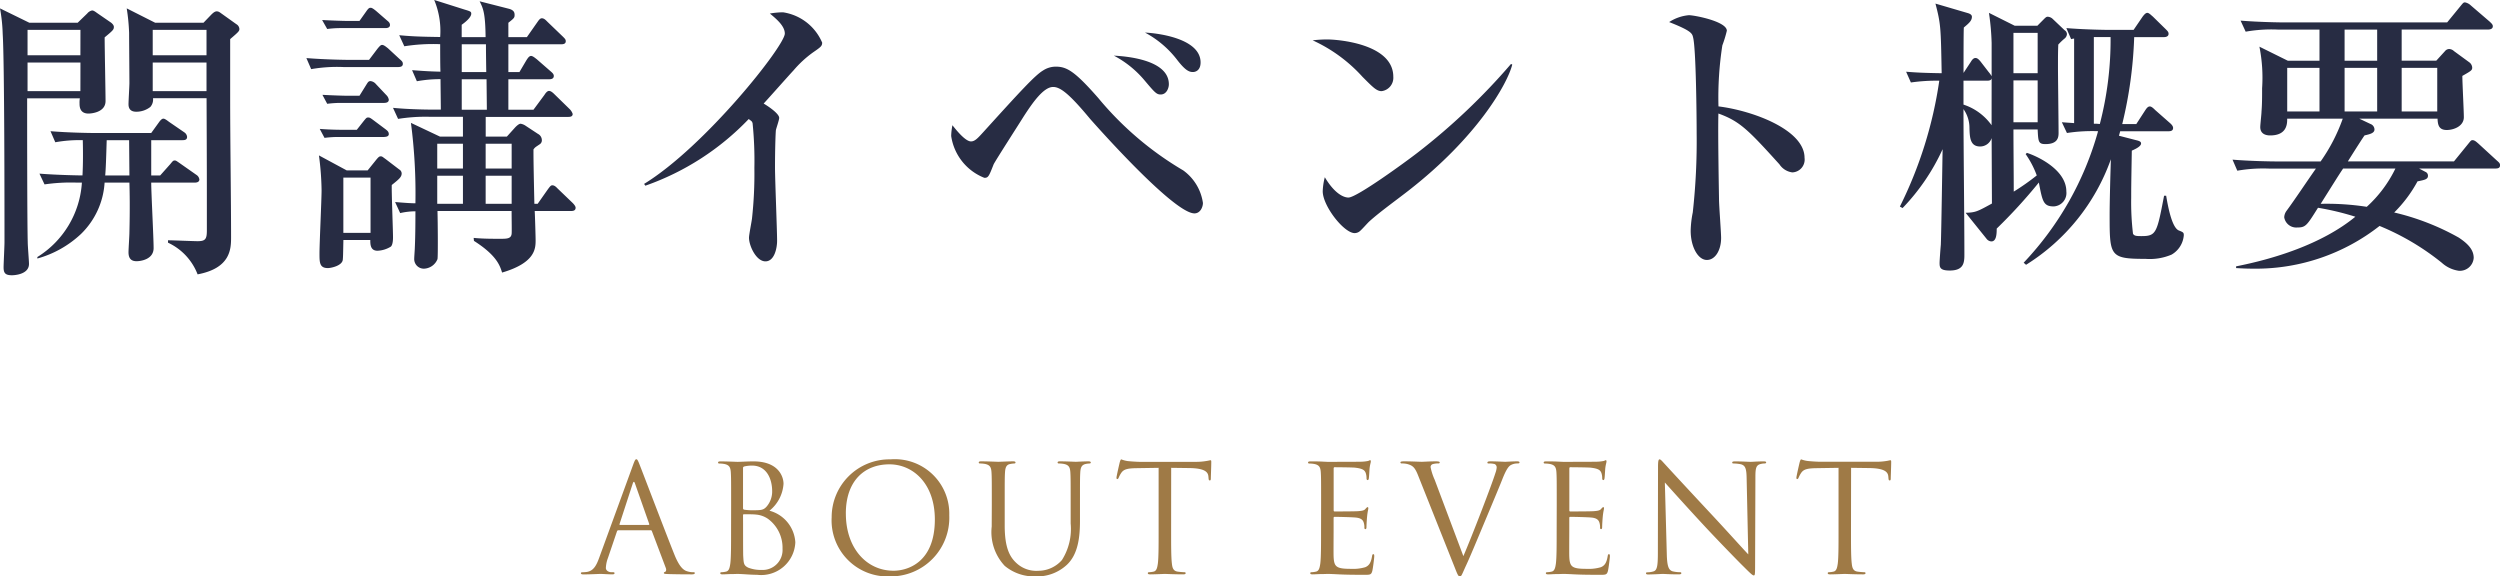 <svg xmlns="http://www.w3.org/2000/svg" width="200.76" height="46.292" viewBox="0 0 200.76 46.292"><g transform="translate(-535.388 -1185.912)"><path d="M-51.5-1.284c-.216.6-.456,1.056-1.008,1.128-.1.012-.264.024-.348.024-.06,0-.108.024-.108.072,0,.072.072.1.228.1C-52.17.036-51.51,0-51.378,0s.648.036.936.036c.108,0,.18-.024.18-.1,0-.048-.036-.072-.12-.072h-.12c-.2,0-.456-.108-.456-.348a2.534,2.534,0,0,1,.168-.8l.72-2.124a.126.126,0,0,1,.12-.1h2.58a.1.1,0,0,1,.108.072L-46.146-.48c.072.192,0,.3-.072.324-.048.012-.084.036-.084.084,0,.072.132.072.36.084.828.024,1.7.024,1.884.024.132,0,.24-.024.24-.1s-.048-.072-.12-.072a1.549,1.549,0,0,1-.48-.072c-.252-.072-.6-.264-1.032-1.332-.732-1.824-2.616-6.78-2.8-7.236-.144-.372-.192-.432-.264-.432s-.12.072-.264.468Zm1.68-2.652c-.036,0-.06-.024-.036-.084L-48.8-7.26q.09-.27.18,0l1.14,3.24c.012.048.012.084-.048.084Zm8.916.492c0,1.152,0,2.1-.06,2.6-.048.348-.108.612-.348.66a1.853,1.853,0,0,1-.36.048c-.072,0-.1.036-.1.072,0,.072.06.1.192.1.18,0,.456-.024.7-.024S-40.422,0-40.4,0c.048,0,.384.012.732.036s.732.036.864.036a2.743,2.743,0,0,0,3.06-2.616,2.8,2.8,0,0,0-2.076-2.532,3.023,3.023,0,0,0,1.128-2.16c0-.6-.432-1.8-2.4-1.8-.552,0-1.02.036-1.308.036-.06,0-.816-.036-1.356-.036-.132,0-.192.024-.192.1,0,.048.048.072.1.072a2.244,2.244,0,0,1,.408.036c.4.084.492.276.516.684.024.384.024.72.024,2.592Zm.96-5.064c0-.072.036-.108.144-.132a2.681,2.681,0,0,1,.576-.06c1.176,0,1.62,1.068,1.62,2.064a1.855,1.855,0,0,1-.432,1.212c-.252.288-.42.312-1.092.312a4.24,4.24,0,0,1-.732-.048c-.06-.024-.084-.048-.084-.132Zm0,3.8c0-.06.024-.084.072-.084.18,0,.78,0,.936.024a1.984,1.984,0,0,1,1,.348,2.874,2.874,0,0,1,1.164,2.4,1.6,1.6,0,0,1-1.692,1.7,2.822,2.822,0,0,1-1.056-.18c-.372-.18-.372-.348-.408-.936-.012-.18-.012-1.668-.012-2.592Zm7.116.192A4.5,4.5,0,0,0-28.17.2,4.71,4.71,0,0,0-23.382-4.7,4.373,4.373,0,0,0-28.1-9.2,4.645,4.645,0,0,0-32.826-4.512Zm1.14-.336c0-2.628,1.5-3.948,3.5-3.948,1.9,0,3.648,1.548,3.648,4.428,0,3.492-2.232,4.116-3.312,4.116C-30.006-.252-31.686-2.052-31.686-4.848ZM-19.974-3.8A3.966,3.966,0,0,0-18.93-.648,3.686,3.686,0,0,0-16.458.2a3.515,3.515,0,0,0,2.472-.888c.96-.852,1.1-2.292,1.1-3.588V-5.556c0-1.872,0-2.208.024-2.592.024-.42.12-.612.444-.684a1.784,1.784,0,0,1,.3-.036c.048,0,.1-.024.1-.072,0-.072-.06-.1-.192-.1-.36,0-.924.036-1.008.036s-.732-.036-1.272-.036c-.132,0-.192.024-.192.1,0,.048.048.072.1.072a2.244,2.244,0,0,1,.408.036c.4.084.492.276.516.684.024.384.024.72.024,2.592v1.5a4.66,4.66,0,0,1-.7,2.94,2.521,2.521,0,0,1-1.884.864,2.348,2.348,0,0,1-1.812-.66c-.516-.492-.9-1.236-.9-2.964v-1.68c0-1.872,0-2.208.024-2.592.024-.42.12-.636.444-.684a1.784,1.784,0,0,1,.3-.036c.048,0,.1-.024.1-.072,0-.072-.06-.1-.192-.1-.36,0-1.08.036-1.188.036s-.84-.036-1.38-.036c-.132,0-.192.024-.192.1,0,.048.048.072.1.072a2.244,2.244,0,0,1,.408.036c.4.084.492.276.516.684.024.384.024.72.024,2.592ZM-5.562-8.52-4.05-8.5c1.152.024,1.44.3,1.476.66l.012.132c.012.168.036.2.1.2s.084-.048.084-.156c0-.132.036-.96.036-1.32,0-.072,0-.144-.06-.144s-.156.036-.336.06A4.8,4.8,0,0,1-3.594-9h-4.5c-.144,0-.6-.024-.948-.06A2.24,2.24,0,0,1-9.57-9.2c-.048,0-.1.156-.12.228-.024.1-.264,1.128-.264,1.248,0,.072.024.108.06.108s.084-.024.12-.12a2.11,2.11,0,0,1,.2-.372c.192-.288.48-.372,1.224-.384L-6.57-8.52v5.076c0,1.152,0,2.1-.06,2.6-.048.348-.108.612-.348.66a1.853,1.853,0,0,1-.36.048c-.072,0-.1.036-.1.072,0,.072.06.1.192.1C-6.882.036-6.126,0-6.066,0S-5.25.036-4.59.036c.132,0,.192-.036.192-.1,0-.036-.024-.072-.1-.072a5.234,5.234,0,0,1-.54-.048c-.36-.048-.432-.312-.468-.66-.06-.5-.06-1.452-.06-2.6ZM6.474-3.444c0,1.152,0,2.1-.06,2.6-.048.348-.108.612-.348.66a1.853,1.853,0,0,1-.36.048c-.072,0-.1.036-.1.072,0,.072.06.1.192.1.18,0,.456-.024.7-.024S6.954,0,6.978,0c.18,0,.468.012.936.036S9.042.072,9.942.072c.468,0,.564,0,.648-.312.06-.252.156-1.068.156-1.164s0-.18-.072-.18-.084.048-.108.18c-.084.492-.228.732-.54.864a3.442,3.442,0,0,1-1.152.132c-1.176,0-1.356-.156-1.392-.984-.012-.252,0-1.644,0-2.052V-4.5a.076.076,0,0,1,.084-.084c.2,0,1.392.024,1.716.06.468.048.576.252.624.42a1.225,1.225,0,0,1,.048.4c0,.06.024.108.084.108.084,0,.084-.132.084-.228s.024-.528.048-.768c.036-.4.1-.6.1-.672s-.024-.1-.06-.1-.1.06-.18.156c-.108.12-.276.144-.564.168s-1.752.024-1.908.024c-.06,0-.072-.036-.072-.12V-8.448c0-.084.024-.12.072-.12.132,0,1.44.012,1.644.036.648.072.768.216.852.408a1.288,1.288,0,0,1,.072.432c0,.1.024.156.1.156.048,0,.072-.072.084-.132.024-.144.048-.672.06-.792.036-.336.1-.48.1-.564,0-.06-.012-.108-.048-.108-.06,0-.108.048-.168.06a3.2,3.2,0,0,1-.516.06C9.45-9,7.062-9,6.978-9l-.492-.024c-.264-.012-.588-.012-.864-.012-.132,0-.192.024-.192.1,0,.048.048.072.1.072a2.244,2.244,0,0,1,.408.036c.4.084.492.276.516.684.024.384.024.72.024,2.592Zm9.12-4.128a4.6,4.6,0,0,1-.324-1,.241.241,0,0,1,.156-.24,1.4,1.4,0,0,1,.456-.06c.084,0,.12-.024.12-.084s-.108-.084-.324-.084c-.456,0-1,.036-1.116.036-.144,0-.828-.036-1.4-.036-.192,0-.312.012-.312.084,0,.048.024.084.1.084a1.866,1.866,0,0,1,.456.048c.42.12.6.252.864.924L17.2-.54c.228.576.288.744.432.744.12,0,.168-.192.5-.912.276-.588.816-1.884,1.548-3.636C20.3-5.82,20.9-7.26,21.03-7.6c.324-.816.5-1.02.66-1.128a1.089,1.089,0,0,1,.576-.144c.1,0,.144-.024.144-.084s-.072-.084-.2-.084c-.348,0-.864.036-.936.036-.144,0-.7-.036-1.176-.036-.192,0-.264.024-.264.1s.06.072.132.072a1.515,1.515,0,0,1,.456.048.3.3,0,0,1,.156.276,1.728,1.728,0,0,1-.108.456c-.264.864-1.872,5.052-2.568,6.66Zm9.8,4.128c0,1.152,0,2.1-.06,2.6-.048.348-.108.612-.348.66a1.853,1.853,0,0,1-.36.048c-.072,0-.1.036-.1.072,0,.072.06.1.192.1.18,0,.456-.024.7-.024S25.878,0,25.9,0c.18,0,.468.012.936.036s1.128.036,2.028.036c.468,0,.564,0,.648-.312.06-.252.156-1.068.156-1.164s0-.18-.072-.18-.084.048-.108.18c-.084.492-.228.732-.54.864A3.442,3.442,0,0,1,27.8-.408c-1.176,0-1.356-.156-1.392-.984-.012-.252,0-1.644,0-2.052V-4.5a.076.076,0,0,1,.084-.084c.2,0,1.392.024,1.716.06.468.048.576.252.624.42a1.225,1.225,0,0,1,.048.4c0,.06.024.108.084.108.084,0,.084-.132.084-.228s.024-.528.048-.768c.036-.4.1-.6.1-.672s-.024-.1-.06-.1-.1.06-.18.156c-.108.12-.276.144-.564.168s-1.752.024-1.908.024c-.06,0-.072-.036-.072-.12V-8.448c0-.084.024-.12.072-.12.132,0,1.44.012,1.644.036.648.072.768.216.852.408a1.288,1.288,0,0,1,.072.432c0,.1.024.156.1.156.048,0,.072-.072.084-.132.024-.144.048-.672.06-.792.036-.336.1-.48.1-.564,0-.06-.012-.108-.048-.108-.06,0-.108.048-.168.06a3.2,3.2,0,0,1-.516.06C28.374-9,25.986-9,25.9-9l-.492-.024c-.264-.012-.588-.012-.864-.012-.132,0-.192.024-.192.1,0,.048.048.072.1.072a2.244,2.244,0,0,1,.408.036c.4.084.492.276.516.684.024.384.024.72.024,2.592Zm8.688-3.9c.384.432,1.74,1.944,3.132,3.444,1.272,1.368,3,3.132,3.132,3.252.636.636.78.768.876.768s.108-.06.108-.852l.024-7.032c0-.72.048-.984.444-1.068a1.058,1.058,0,0,1,.288-.036c.084,0,.132-.036.132-.084,0-.072-.084-.084-.216-.084-.492,0-.888.036-1.02.036s-.708-.036-1.248-.036c-.144,0-.24.012-.24.084,0,.048.012.084.1.084a3.2,3.2,0,0,1,.588.06c.372.1.456.36.468,1.14l.132,6.1c-.384-.4-1.692-1.86-2.88-3.132-1.848-1.98-3.636-3.912-3.816-4.116-.12-.12-.324-.384-.42-.384s-.132.132-.132.6l-.012,6.876c0,1.092-.06,1.44-.36,1.524a1.722,1.722,0,0,1-.492.072c-.06,0-.1.024-.1.072,0,.084.072.1.192.1C33.306.036,33.81,0,33.918,0s.588.036,1.272.036c.144,0,.216-.024.216-.1,0-.048-.036-.072-.1-.072a2.631,2.631,0,0,1-.6-.072c-.324-.1-.444-.408-.468-1.392ZM49.038-8.52,50.55-8.5c1.152.024,1.44.3,1.476.66l.012.132c.012.168.036.2.1.2s.084-.048.084-.156c0-.132.036-.96.036-1.32,0-.072,0-.144-.06-.144s-.156.036-.336.06a4.8,4.8,0,0,1-.852.06h-4.5c-.144,0-.6-.024-.948-.06A2.241,2.241,0,0,1,45.03-9.2c-.048,0-.1.156-.12.228-.024.1-.264,1.128-.264,1.248,0,.072.024.108.06.108s.084-.024.12-.12a2.11,2.11,0,0,1,.2-.372c.192-.288.48-.372,1.224-.384L48.03-8.52v5.076c0,1.152,0,2.1-.06,2.6-.048.348-.108.612-.348.66a1.853,1.853,0,0,1-.36.048c-.072,0-.1.036-.1.072,0,.072.06.1.192.1.36,0,1.116-.036,1.176-.036s.816.036,1.476.036c.132,0,.192-.036.192-.1,0-.036-.024-.072-.1-.072a5.234,5.234,0,0,1-.54-.048c-.36-.048-.432-.312-.468-.66-.06-.5-.06-1.452-.06-2.6Z" transform="translate(635 1232)" fill="#9f7a46"/><path d="M-80.388-17.76a.476.476,0,0,0-.24-.384l-1.176-.84c-.144-.1-.24-.192-.408-.192s-.336.168-.456.288l-.6.624h-3.888l-2.28-1.152a15.941,15.941,0,0,1,.192,1.968c0,.576.024,3.408.024,4.032,0,.24-.072,1.44-.072,1.7,0,.384.192.6.624.6A1.818,1.818,0,0,0-87.54-11.5a.9.9,0,0,0,.216-.7h4.3C-83-6.6-83-5.976-83-1.584c0,.7-.12.864-.744.864-.336,0-1.992-.072-2.376-.072V-.6a4.638,4.638,0,0,1,2.376,2.544c2.664-.5,2.688-2.064,2.688-2.976,0-3.048-.072-7.944-.072-11.016v-4.9C-80.46-17.52-80.388-17.592-80.388-17.76Zm-2.64,2.112h-4.32v-2.04h4.32Zm0,2.88h-4.32v-2.3h4.32Zm-7.44-5.16c0-.168-.192-.312-.216-.336l-1.152-.792c-.192-.144-.288-.192-.384-.192a.684.684,0,0,0-.384.24l-.768.744H-97.26l-2.352-1.152a13.286,13.286,0,0,1,.216,2.04c.144,2.208.144,14.016.144,16.752,0,.312-.072,1.752-.072,1.992,0,.456.12.648.672.648.024,0,1.368,0,1.368-.912,0-.24-.1-1.44-.1-1.728-.048-1.848-.048-9.072-.048-11.568H-93.2a2.069,2.069,0,0,0-.024.408c0,.216,0,.816.72.816.12,0,1.368-.048,1.368-1.008,0-.72-.072-4.3-.072-5.112C-90.54-17.64-90.468-17.712-90.468-17.928Zm-2.688,2.28H-97.4v-2.04h4.248Zm0,2.88H-97.4v-2.3h4.248Zm9.552,7.08a.512.512,0,0,0-.24-.36l-1.3-.912c-.312-.216-.336-.24-.432-.24-.12,0-.144.024-.36.288L-86.748-6h-.72V-8.832h2.52c.168,0,.36-.024.36-.264a.493.493,0,0,0-.216-.36l-1.224-.84c-.1-.072-.336-.264-.456-.264-.072,0-.168.024-.36.288l-.624.864h-4.68c-.264,0-1.968-.024-3.408-.144l.384.888a10.931,10.931,0,0,1,2.208-.168c.024.936.024,1.92-.024,2.832-.12,0-1.92-.024-3.456-.144l.408.864a14.7,14.7,0,0,1,2.592-.144h.408A7.587,7.587,0,0,1-96.612.552v.12a8.391,8.391,0,0,0,3.5-1.968,6.29,6.29,0,0,0,1.9-4.128h1.992c.024.792.048,2.064,0,4.032,0,.24-.072,1.32-.072,1.56,0,.5.216.72.648.72.288,0,1.368-.12,1.368-1.056,0-.816-.192-4.44-.192-5.256h3.5C-83.8-5.424-83.6-5.472-83.6-5.688ZM-89.22-6h-1.944c.048-.5.072-1.248.12-2.832h1.8Zm35.832,2.592c0-.12-.144-.288-.24-.384l-1.2-1.152c-.1-.1-.24-.264-.432-.264-.12,0-.192.1-.384.36l-.792,1.128H-56.7c-.072-3.312-.072-3.672-.072-4.368.144-.192.144-.168.528-.432a.374.374,0,0,0,.144-.336.568.568,0,0,0-.312-.48l-.984-.648a.985.985,0,0,0-.408-.168c-.144,0-.336.192-.432.288l-.672.744h-1.7V-10.7h6.624c.168,0,.36-.024.36-.24a.986.986,0,0,0-.264-.408L-55.068-12.5c-.1-.1-.288-.288-.456-.288-.144,0-.288.192-.36.312l-.888,1.2h-2.016v-2.448H-55.5c.168,0,.36-.048.36-.264,0-.144-.1-.24-.24-.36l-1.128-.984c-.1-.072-.312-.264-.456-.264-.168,0-.288.216-.384.36l-.552.936h-.888v-2.232h4.248c.144,0,.36-.024.36-.24,0-.144-.048-.192-.24-.384l-1.224-1.176c-.12-.12-.264-.288-.456-.288-.144,0-.24.144-.36.312l-.84,1.2h-1.488v-1.152c.456-.36.5-.408.5-.624,0-.168-.024-.384-.456-.5l-2.352-.6c.288.576.456.936.48,2.88h-1.92V-18.1c.24-.168.768-.576.768-.888,0-.168-.072-.192-.552-.336l-2.424-.768a6.479,6.479,0,0,1,.48,2.976c-1.608-.024-2.256-.048-3.288-.144l.408.888a14.755,14.755,0,0,1,2.88-.168c0,.312,0,1.872.024,2.208-1.176-.024-1.9-.1-2.28-.12l.384.888a10.482,10.482,0,0,1,1.9-.168c0,.36.024,2.064.024,2.448h-.408c-.264,0-1.968,0-3.432-.144l.408.888a13.953,13.953,0,0,1,2.592-.168h2.616V-9.12h-1.848l-2.328-1.1a43.852,43.852,0,0,1,.36,6.456c-.336,0-.744-.024-1.632-.1l.408.888a5.61,5.61,0,0,1,1.224-.144c0,.5,0,1.9-.048,2.928,0,.12-.048.72-.048.864a.772.772,0,0,0,.768.816,1.216,1.216,0,0,0,1.1-.768c.048-.216.024-2.976,0-3.864h5.952c0,.624.024,1.776,0,1.848-.048.384-.408.384-.912.384-.648,0-1.416,0-2.136-.072l.024.24C-59.7.432-59.46,1.272-59.292,1.8-56.6,1.008-56.6-.144-56.6-.816c0-.24-.048-1.92-.072-2.328h2.928C-53.556-3.144-53.388-3.192-53.388-3.408Zm-5.136-3.144h-2.088V-8.544h2.088Zm0,2.832h-2.088V-5.976h2.088Zm-3.912-2.832H-64.5V-8.544h2.064Zm0,2.832H-64.5V-5.976h2.064ZM-60.564-14.3h-1.968v-2.232h1.944C-60.588-15.792-60.564-14.376-60.564-14.3Zm.048,3.024h-2.016v-2.448h1.992C-60.54-13.584-60.516-11.544-60.516-11.28Zm-6.84,5.112a.378.378,0,0,0-.192-.312l-1.1-.84c-.24-.168-.264-.216-.384-.216s-.168.024-.456.384l-.6.744h-1.68L-74-7.608A22.934,22.934,0,0,1-73.788-4.8c0,.72-.168,4.272-.168,5.064,0,.72,0,1.176.672,1.176.264,0,1.152-.192,1.2-.672.024-.264.024-.384.048-1.584h2.16c0,.336,0,.864.576.864a2.2,2.2,0,0,0,1.08-.336c.168-.168.168-.624.168-.744,0-.6-.12-3.528-.1-4.2C-67.548-5.712-67.356-5.88-67.356-6.168Zm-2.5,4.776h-2.184v-4.44h2.184Zm1.56-16.7c0-.168-.12-.264-.24-.36L-69.4-19.2c-.264-.216-.36-.264-.456-.264-.12,0-.192.072-.36.312l-.528.744h-1.08c-.168,0-1.032-.024-1.92-.072l.408.72a8.035,8.035,0,0,1,1.08-.072h3.6C-68.484-17.832-68.292-17.88-68.292-18.1Zm1.032,3.12c0-.144-.072-.216-.24-.36l-.96-.888c-.1-.072-.312-.264-.456-.264-.1,0-.168.048-.384.312l-.672.888H-71.6c-.264,0-1.944-.024-3.408-.144l.384.888a12.062,12.062,0,0,1,2.592-.168h4.416C-67.452-14.712-67.26-14.736-67.26-14.976Zm-1.128,2.88a.642.642,0,0,0-.192-.36l-.84-.888a.659.659,0,0,0-.432-.24c-.168,0-.216.1-.336.288l-.552.888H-71.8c-.192,0-1.056-.024-1.92-.072l.384.72a8.315,8.315,0,0,1,1.1-.072h3.48C-68.556-11.832-68.388-11.88-68.388-12.1Zm0,2.76c0-.192-.144-.288-.264-.384l-.936-.7c-.288-.216-.336-.24-.456-.24s-.144.024-.36.288l-.552.7h-1.056c-.168,0-1.032,0-1.92-.072l.384.72a8.315,8.315,0,0,1,1.1-.072h3.672C-68.6-9.1-68.388-9.12-68.388-9.336Zm34.8-7.344A4.07,4.07,0,0,0-36.732-19.1a6.357,6.357,0,0,0-1.056.1c.552.456,1.2,1.008,1.2,1.608,0,.984-6.408,9.072-11.3,12.072l.1.144a21.157,21.157,0,0,0,8.3-5.352c.264.192.264.192.312.336a29.7,29.7,0,0,1,.144,3.576,33.17,33.17,0,0,1-.192,4.08c-.024.216-.24,1.3-.24,1.536,0,.648.576,1.9,1.32,1.9.72,0,.936-1.056.936-1.656,0-.816-.168-4.944-.168-5.88,0-1.536.048-2.808.072-3,.024-.144.264-.816.264-.984,0-.336-.84-.912-1.248-1.152.36-.384,2.016-2.256,2.4-2.664a8.749,8.749,0,0,1,1.56-1.44C-33.684-16.32-33.588-16.392-33.588-16.68ZM-3.2-15.072c0-1.92-3.408-2.352-4.464-2.4A8.021,8.021,0,0,1-5.052-15.24c.6.768.912.936,1.224.936C-3.564-14.3-3.2-14.472-3.2-15.072ZM-5.748-13.32c0-2.016-3.576-2.256-4.416-2.3A8.18,8.18,0,0,1-7.74-13.68C-6.852-12.624-6.732-12.5-6.4-12.5-5.94-12.5-5.748-13.008-5.748-13.32Zm2.736,9.528A3.9,3.9,0,0,0-4.6-6.408a25.863,25.863,0,0,1-6.816-5.808c-1.872-2.136-2.52-2.52-3.408-2.52a1.87,1.87,0,0,0-1.032.312c-.648.384-1.848,1.7-4.752,4.9-.5.552-.72.792-1.032.792-.432,0-1.128-.84-1.488-1.3a5.011,5.011,0,0,0-.1.864,4.267,4.267,0,0,0,2.664,3.36c.312,0,.36-.1.744-1.08.12-.264,2.112-3.36,2.424-3.864.7-1.08,1.584-2.352,2.352-2.352.552,0,1.248.48,2.976,2.568.216.24,6.672,7.584,8.376,7.584C-3.228-2.952-3.012-3.456-3.012-3.792ZM12.276-13.92c0-2.664-4.488-3-5.3-3a9.378,9.378,0,0,0-1.176.072A12.222,12.222,0,0,1,9.8-13.92c.816.816,1.128,1.152,1.536,1.152A1.081,1.081,0,0,0,12.276-13.92Zm9.552-.984-.1-.048A51.093,51.093,0,0,1,14.22-7.824c-.864.672-4.872,3.6-5.544,3.6-.408,0-1.128-.336-1.9-1.632a5.08,5.08,0,0,0-.168,1.128c0,1.176,1.7,3.36,2.568,3.36a.656.656,0,0,0,.336-.1c.144-.072.7-.72.84-.84.816-.744,2.256-1.776,3.144-2.472C19.044-9.1,21.444-13.368,21.828-14.9ZM45.3-7.416c0-2.256-4.176-3.792-6.912-4.128a27.24,27.24,0,0,1,.312-4.9,9.536,9.536,0,0,0,.36-1.176c0-.744-2.592-1.248-3.048-1.248a3.45,3.45,0,0,0-1.584.552c1.776.7,1.848.912,1.92,1.224.24.888.288,6.456.288,7.68a51.838,51.838,0,0,1-.312,6.384,8.274,8.274,0,0,0-.168,1.464c0,1.32.6,2.352,1.3,2.352C38.1.792,38.6.048,38.6-.984c0-.432-.168-2.616-.168-3.1,0-.144-.1-5.4-.048-6.888,1.728.624,2.4,1.32,4.9,4.08a1.464,1.464,0,0,0,1.032.648A1.03,1.03,0,0,0,45.3-7.416Zm21.072-9.936a.378.378,0,0,0-.192-.312l-.96-.912a.631.631,0,0,0-.384-.168c-.1,0-.144.024-.312.192L64-18.024H62.172l-2.064-1.032a19.6,19.6,0,0,1,.216,2.424v2.664a2.251,2.251,0,0,0-.24-.336l-.648-.84c-.1-.12-.24-.288-.408-.288s-.288.168-.36.288l-.6.912c0-1.224,0-3.288.024-3.648.432-.36.648-.552.648-.864,0-.192-.24-.264-.312-.288L55.812-19.8c.432,1.656.432,1.9.5,5.592-1.416-.024-1.944-.048-2.856-.12l.384.864a14.527,14.527,0,0,1,2.28-.144A33.337,33.337,0,0,1,52.956-3.5l.216.12a16.92,16.92,0,0,0,3.216-4.728c-.024,1.224-.1,6.576-.144,7.68-.024.24-.1,1.248-.1,1.464,0,.36.048.6.816.6,1.1,0,1.176-.6,1.176-1.248,0-3.24-.072-8.472-.072-11.712a2.611,2.611,0,0,1,.48,1.536c.024.744.048,1.464.864,1.464A.973.973,0,0,0,60.324-9l.024,5.256c-1.176.648-1.32.72-2.112.744l1.68,2.088A.529.529,0,0,0,60.3-.7c.408,0,.432-.6.432-1.032a41.938,41.938,0,0,0,3.384-3.7c.288,1.512.36,1.92,1.2,1.92a1.076,1.076,0,0,0,1.008-1.2c0-1.752-2.328-2.832-3.168-3.1l-.1.1A7.36,7.36,0,0,1,63.948-6,18.972,18.972,0,0,1,62.1-4.7c0-1.392-.024-3.6-.024-4.992H64.02c.048.96.048,1.176.624,1.176.96,0,1.056-.5,1.056-.888,0-.816-.048-4.512-.048-5.256,0-.936,0-1.152.024-1.848a4.765,4.765,0,0,1,.5-.48A.494.494,0,0,0,66.372-17.352Zm-2.352,7.08H62.076v-3.36H64.02Zm0-3.936H62.076v-3.24H64.02Zm-3.7,4.176a4.479,4.479,0,0,0-2.256-1.656v-1.92h1.9c.288,0,.336-.1.36-.192ZM75.756-1.2c0-.216-.048-.24-.408-.384-.552-.24-.864-1.92-1.008-2.784h-.168c-.576,3-.624,3.24-1.824,3.24-.432,0-.576-.024-.672-.192a21.337,21.337,0,0,1-.144-2.9c0-.792,0-.888.048-3.768.024-.024.744-.288.744-.576,0-.12-.072-.192-.384-.264l-1.392-.36.1-.36h3.888c.144,0,.36-.024.36-.264,0-.072-.024-.192-.24-.384l-1.2-1.056c-.12-.12-.288-.288-.432-.288-.168,0-.288.192-.384.336l-.7,1.08H70.812a34.029,34.029,0,0,0,.96-6.984h2.4c.144,0,.36-.048.36-.264,0-.144-.072-.216-.24-.384L73.26-18.768c-.1-.072-.288-.288-.432-.288-.12,0-.24.12-.384.312l-.72,1.056H69.732c-.264,0-1.968-.024-3.408-.144l.384.888a1.381,1.381,0,0,1,.24-.048V-10.2c-.24-.024-.384-.024-.984-.072l.408.864a13.325,13.325,0,0,1,2.5-.144,25.131,25.131,0,0,1-5.976,10.56l.192.168A16.487,16.487,0,0,0,69.9-7.3c-.048,1.464-.1,3.528-.1,4.44C69.8.48,69.8.7,72.684.7A4.49,4.49,0,0,0,74.772.36,1.968,1.968,0,0,0,75.756-1.2Zm-5.88-15.912a26.882,26.882,0,0,1-.864,6.984,3.216,3.216,0,0,0-.48-.024v-6.96h1.344ZM96.132-10.56c.024.456.072.912.744.912.528,0,1.368-.288,1.368-1.032,0-.48-.12-2.784-.12-3.312.72-.408.792-.456.792-.672a.57.57,0,0,0-.216-.408l-1.248-.912a.594.594,0,0,0-.384-.168.44.44,0,0,0-.336.168l-.7.768H93.252v-2.5h6.936c.168,0,.384-.048.384-.264,0-.144-.12-.24-.24-.36L98.8-19.656a.938.938,0,0,0-.456-.24c-.12,0-.144.024-.36.288l-1.08,1.32H83.748c-.264,0-1.968-.024-3.432-.144l.408.888a11.914,11.914,0,0,1,2.592-.168h3.336v2.5H84.108l-2.28-1.128a12.694,12.694,0,0,1,.216,3.336c0,.72,0,1.3-.048,1.872,0,.192-.1,1.056-.1,1.248,0,.528.408.672.792.672,1.176,0,1.392-.7,1.368-1.344h4.464a14.136,14.136,0,0,1-1.776,3.432H83.076c-.264,0-1.968-.024-3.408-.144l.384.888a12.062,12.062,0,0,1,2.592-.168h3.72c-.792,1.128-1.7,2.5-2.352,3.384a.936.936,0,0,0-.192.528.981.981,0,0,0,1.056.816c.672,0,.768-.168,1.656-1.584a21.8,21.8,0,0,1,3,.72C86.82-.456,82.908.72,79.956,1.3V1.44c.408.024.84.048,1.512.048A16.1,16.1,0,0,0,91.476-1.944a20.134,20.134,0,0,1,4.992,2.952,2.574,2.574,0,0,0,1.368.648,1.116,1.116,0,0,0,1.2-1.032c0-.672-.48-1.152-1.2-1.632a19.734,19.734,0,0,0-5.184-2.016,10.679,10.679,0,0,0,1.872-2.5c.6-.12.84-.168.84-.456a.331.331,0,0,0-.216-.312l-.5-.264h6.144c.168,0,.36-.024.36-.264,0-.144-.072-.216-.24-.36L99.4-8.568c-.144-.12-.288-.264-.456-.264-.12,0-.144.048-.36.312L97.452-7.128h-8.52c.432-.7,1.32-2.088,1.344-2.088.456-.1.792-.192.792-.48a.478.478,0,0,0-.312-.432l-.912-.432Zm-7.464-.576v-3.5h2.616v3.5Zm4.584,0v-3.5h2.856v3.5Zm-9.192,0v-3.5h2.592v3.5Zm7.224-6.576v2.5H88.668v-2.5Zm1.464,11.16a10.056,10.056,0,0,1-2.3,3.072,21.039,21.039,0,0,0-3.7-.24c1.2-1.9,1.32-2.112,1.8-2.832Z" transform="translate(635 1206)" fill="#272c43"/></g></svg>